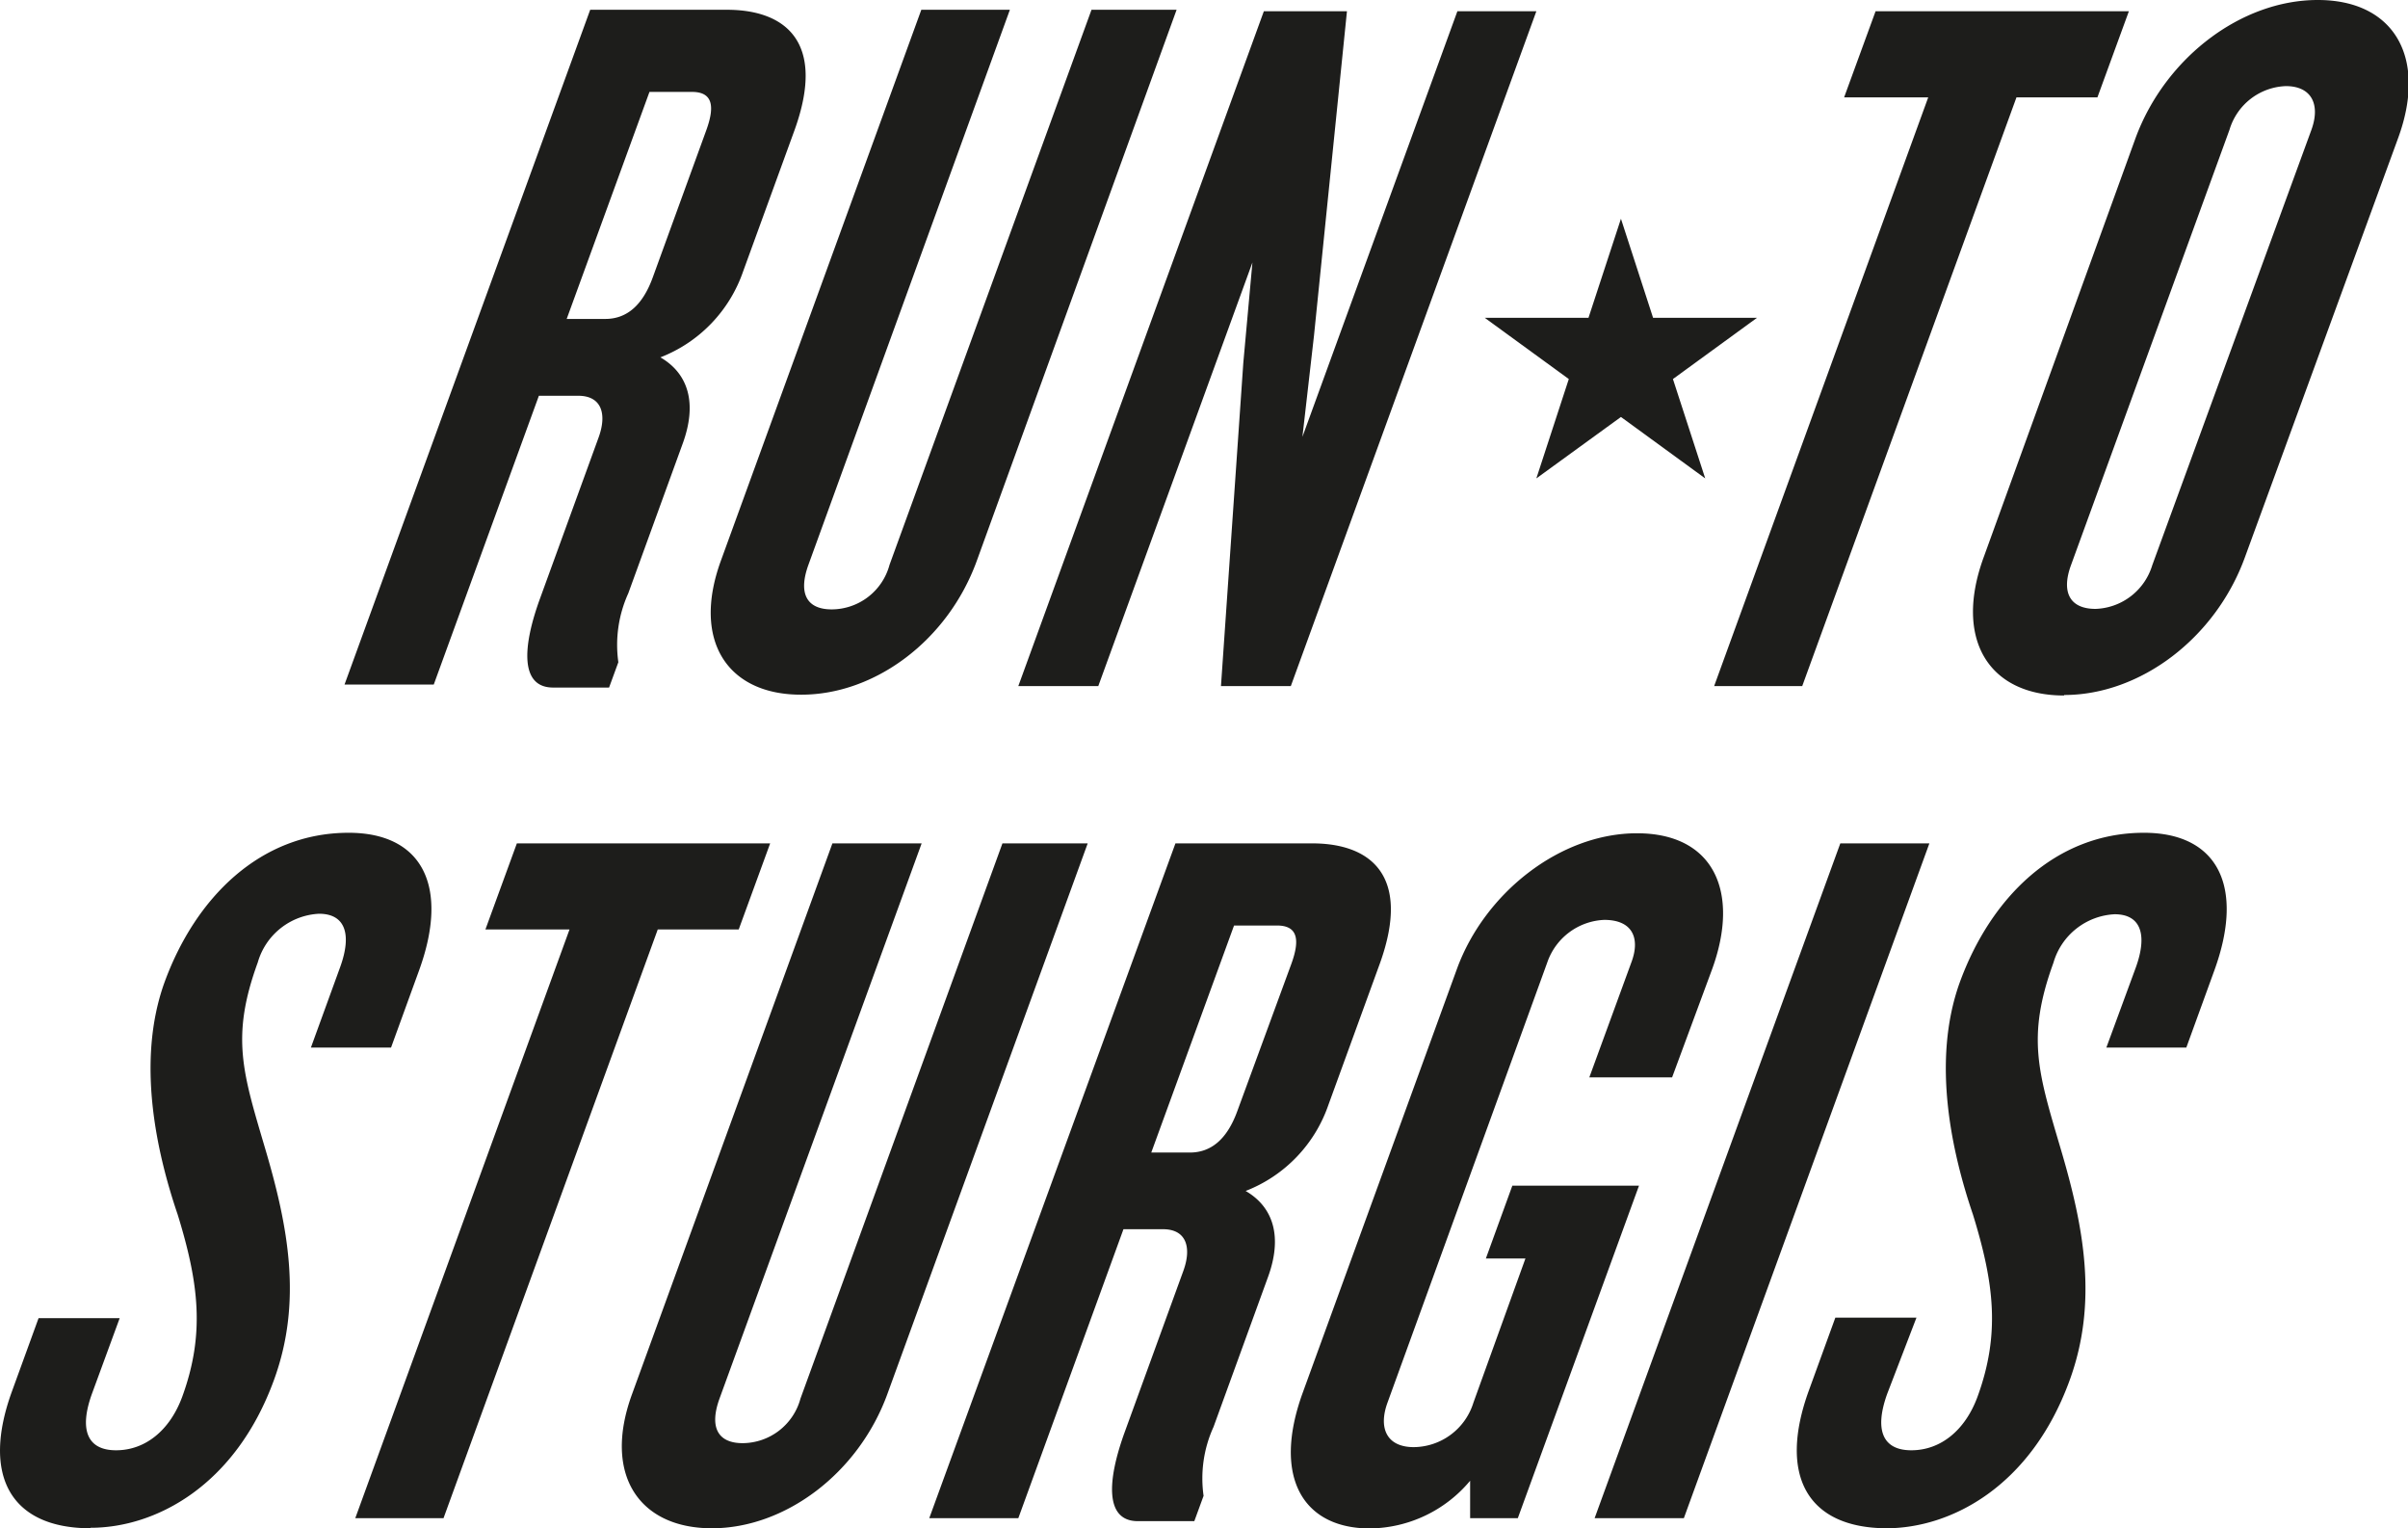 <svg xmlns="http://www.w3.org/2000/svg" viewBox="0 0 145.45 92.29"><defs><style>.cls-1{fill:#1d1d1b;}</style></defs><title>run-to-sturgis</title><g id="Calque_2" data-name="Calque 2"><g id="USA"><path id="_Tracé_transparent_" data-name="&lt;Tracé transparent&gt;" class="cls-1" d="M42.66,7.87c.58-1.59.3-2.32-.87-2.32H39.23l-5,13.71h2.33c1.28,0,2.25-.8,2.87-2.51ZM33.41,41.52c-2,0-1.86-2.45-.79-5.38l3.54-9.73c.51-1.41.18-2.51-1.23-2.51H32.55L26.2,41.34H20.81L35.65.59h8.26c3.49,0,6,1.9,4.1,7.22l-3.12,8.57a8.56,8.56,0,0,1-5,5.2c1.72,1,2.22,2.81,1.35,5.2l-3.29,9.05a7.53,7.53,0,0,0-.6,4.16l-.56,1.53Z"/><path id="_Tracé_" data-name="&lt;Tracé&gt;" class="cls-1" d="M48.37,41.95c-4.41,0-6.59-3.24-4.83-8.08L55.65.59H61L48.83,34.11c-.62,1.71-.12,2.69,1.41,2.69a3.63,3.63,0,0,0,3.49-2.69L65.93.59h5.14L59,33.87c-1.76,4.84-6.18,8.08-10.59,8.08"/><polygon id="_Tracé_2" data-name="&lt;Tracé&gt;" class="cls-1" points="106.13 19.19 101.05 22.89 103 28.89 97.91 25.18 92.8 28.89 94.76 22.89 89.68 19.19 95.95 19.19 97.91 13.21 99.85 19.19 106.13 19.19"/><polygon id="_Tracé_3" data-name="&lt;Tracé&gt;" class="cls-1" points="73.75 41.43 75.1 21.91 75.65 15.85 66.34 41.43 61.51 41.43 76.34 0.68 81.36 0.68 79.37 20.26 78.67 26.38 88.03 0.68 92.8 0.68 77.97 41.43 73.75 41.43"/><polygon id="_Tracé_4" data-name="&lt;Tracé&gt;" class="cls-1" points="121.8 5.88 108.86 41.43 103.54 41.43 116.47 5.88 111.39 5.88 113.29 0.68 128.59 0.68 126.69 5.88 121.8 5.88"/><path id="_Tracé_transparent_2" data-name="&lt;Tracé transparent&gt;" class="cls-1" d="M139.62,7.83c.55-1.53,0-2.63-1.55-2.63a3.69,3.69,0,0,0-3.4,2.63l-9.58,26.31c-.58,1.59-.1,2.63,1.49,2.63A3.71,3.71,0,0,0,130,34.14ZM124.68,42c-4.59,0-6.65-3.43-4.87-8.32L129,8.32C130.79,3.49,135.37,0,140,0s6.62,3.49,4.86,8.32L135.6,33.65c-1.78,4.9-6.33,8.32-10.92,8.32"/><path id="_Tracé_5" data-name="&lt;Tracé&gt;" class="cls-1" d="M5.47,92.29C.64,92.29-1.14,89.11.73,84l1.6-4.4h4.9L5.56,84.15c-.78,2.14-.33,3.43,1.45,3.43s3.26-1.22,4-3.24c1.38-3.79,1-6.85-.28-11-1.27-3.73-2.51-9.24-.8-14,1.87-5.14,5.8-9.05,11.13-9.05,4.41,0,6.12,3.18,4.25,8.32l-1.69,4.65H18.78l1.76-4.84c.73-2,.32-3.24-1.27-3.24a4.06,4.06,0,0,0-3.7,2.94c-1.65,4.53-.9,6.67.47,11.32s2.23,9.18.51,13.89c-2.34,6.42-7.17,8.93-11.08,8.93"/><polygon id="_Tracé_6" data-name="&lt;Tracé&gt;" class="cls-1" points="39.73 56.13 26.79 91.68 21.46 91.68 34.4 56.13 29.32 56.13 31.22 50.93 46.52 50.93 44.62 56.13 39.73 56.13"/><path id="_Tracé_7" data-name="&lt;Tracé&gt;" class="cls-1" d="M43,92.29c-4.41,0-6.59-3.25-4.83-8.08L50.28,50.93h5.39L43.46,84.46c-.62,1.71-.12,2.69,1.4,2.69a3.64,3.64,0,0,0,3.49-2.69l12.2-33.53H65.7L53.59,84.21C51.83,89,47.4,92.29,43,92.29"/><path id="_Tracé_transparent_3" data-name="&lt;Tracé transparent&gt;" class="cls-1" d="M78,58.21c.58-1.59.3-2.32-.87-2.32H74.54l-5,13.71h2.33c1.28,0,2.25-.8,2.87-2.51ZM68.73,91.86c-2,0-1.86-2.45-.79-5.39l3.54-9.73c.51-1.41.18-2.51-1.23-2.51H67.86L61.51,91.68H56.13L71,50.93h8.26c3.49,0,6,1.9,4.1,7.22l-3.12,8.57a8.56,8.56,0,0,1-5,5.2c1.72,1,2.22,2.82,1.35,5.2l-3.29,9.05a7.5,7.5,0,0,0-.6,4.16l-.56,1.53Z"/><path id="_Tracé_8" data-name="&lt;Tracé&gt;" class="cls-1" d="M88.8,91.68l0-2.26a8,8,0,0,1-6.06,2.88c-4,0-5.92-3.06-4.05-8.2L88,58.52c1.67-4.59,6.23-8.2,10.88-8.2s6.23,3.55,4.54,8.2L101,65.06H96l2.56-7c.51-1.41.05-2.51-1.66-2.51a3.81,3.81,0,0,0-3.44,2.57L83.81,84.7c-.56,1.53-.06,2.69,1.59,2.69A3.81,3.81,0,0,0,89,84.7L92.14,76H89.75l1.6-4.4H99L91.68,91.68Z"/><path id="_Tracé_9" data-name="&lt;Tracé&gt;" class="cls-1" d="M114,92.29c-4.83,0-6.61-3.18-4.74-8.32l1.6-4.4h4.9L114,84.15c-.78,2.14-.33,3.43,1.45,3.43s3.26-1.22,4-3.24c1.38-3.79,1-6.85-.28-11-1.27-3.73-2.51-9.24-.8-14,1.87-5.14,5.8-9.05,11.13-9.05,4.41,0,6.12,3.18,4.25,8.32l-1.69,4.65h-4.83L129,58.45c.73-2,.32-3.24-1.27-3.24a4.06,4.06,0,0,0-3.7,2.94c-1.65,4.53-.9,6.67.47,11.32s2.23,9.18.51,13.89c-2.34,6.42-7.17,8.93-11.08,8.93"/><polygon id="_Tracé_10" data-name="&lt;Tracé&gt;" class="cls-1" points="96.32 91.68 111.16 50.93 116.54 50.93 101.71 91.68 96.32 91.68"/></g></g></svg>